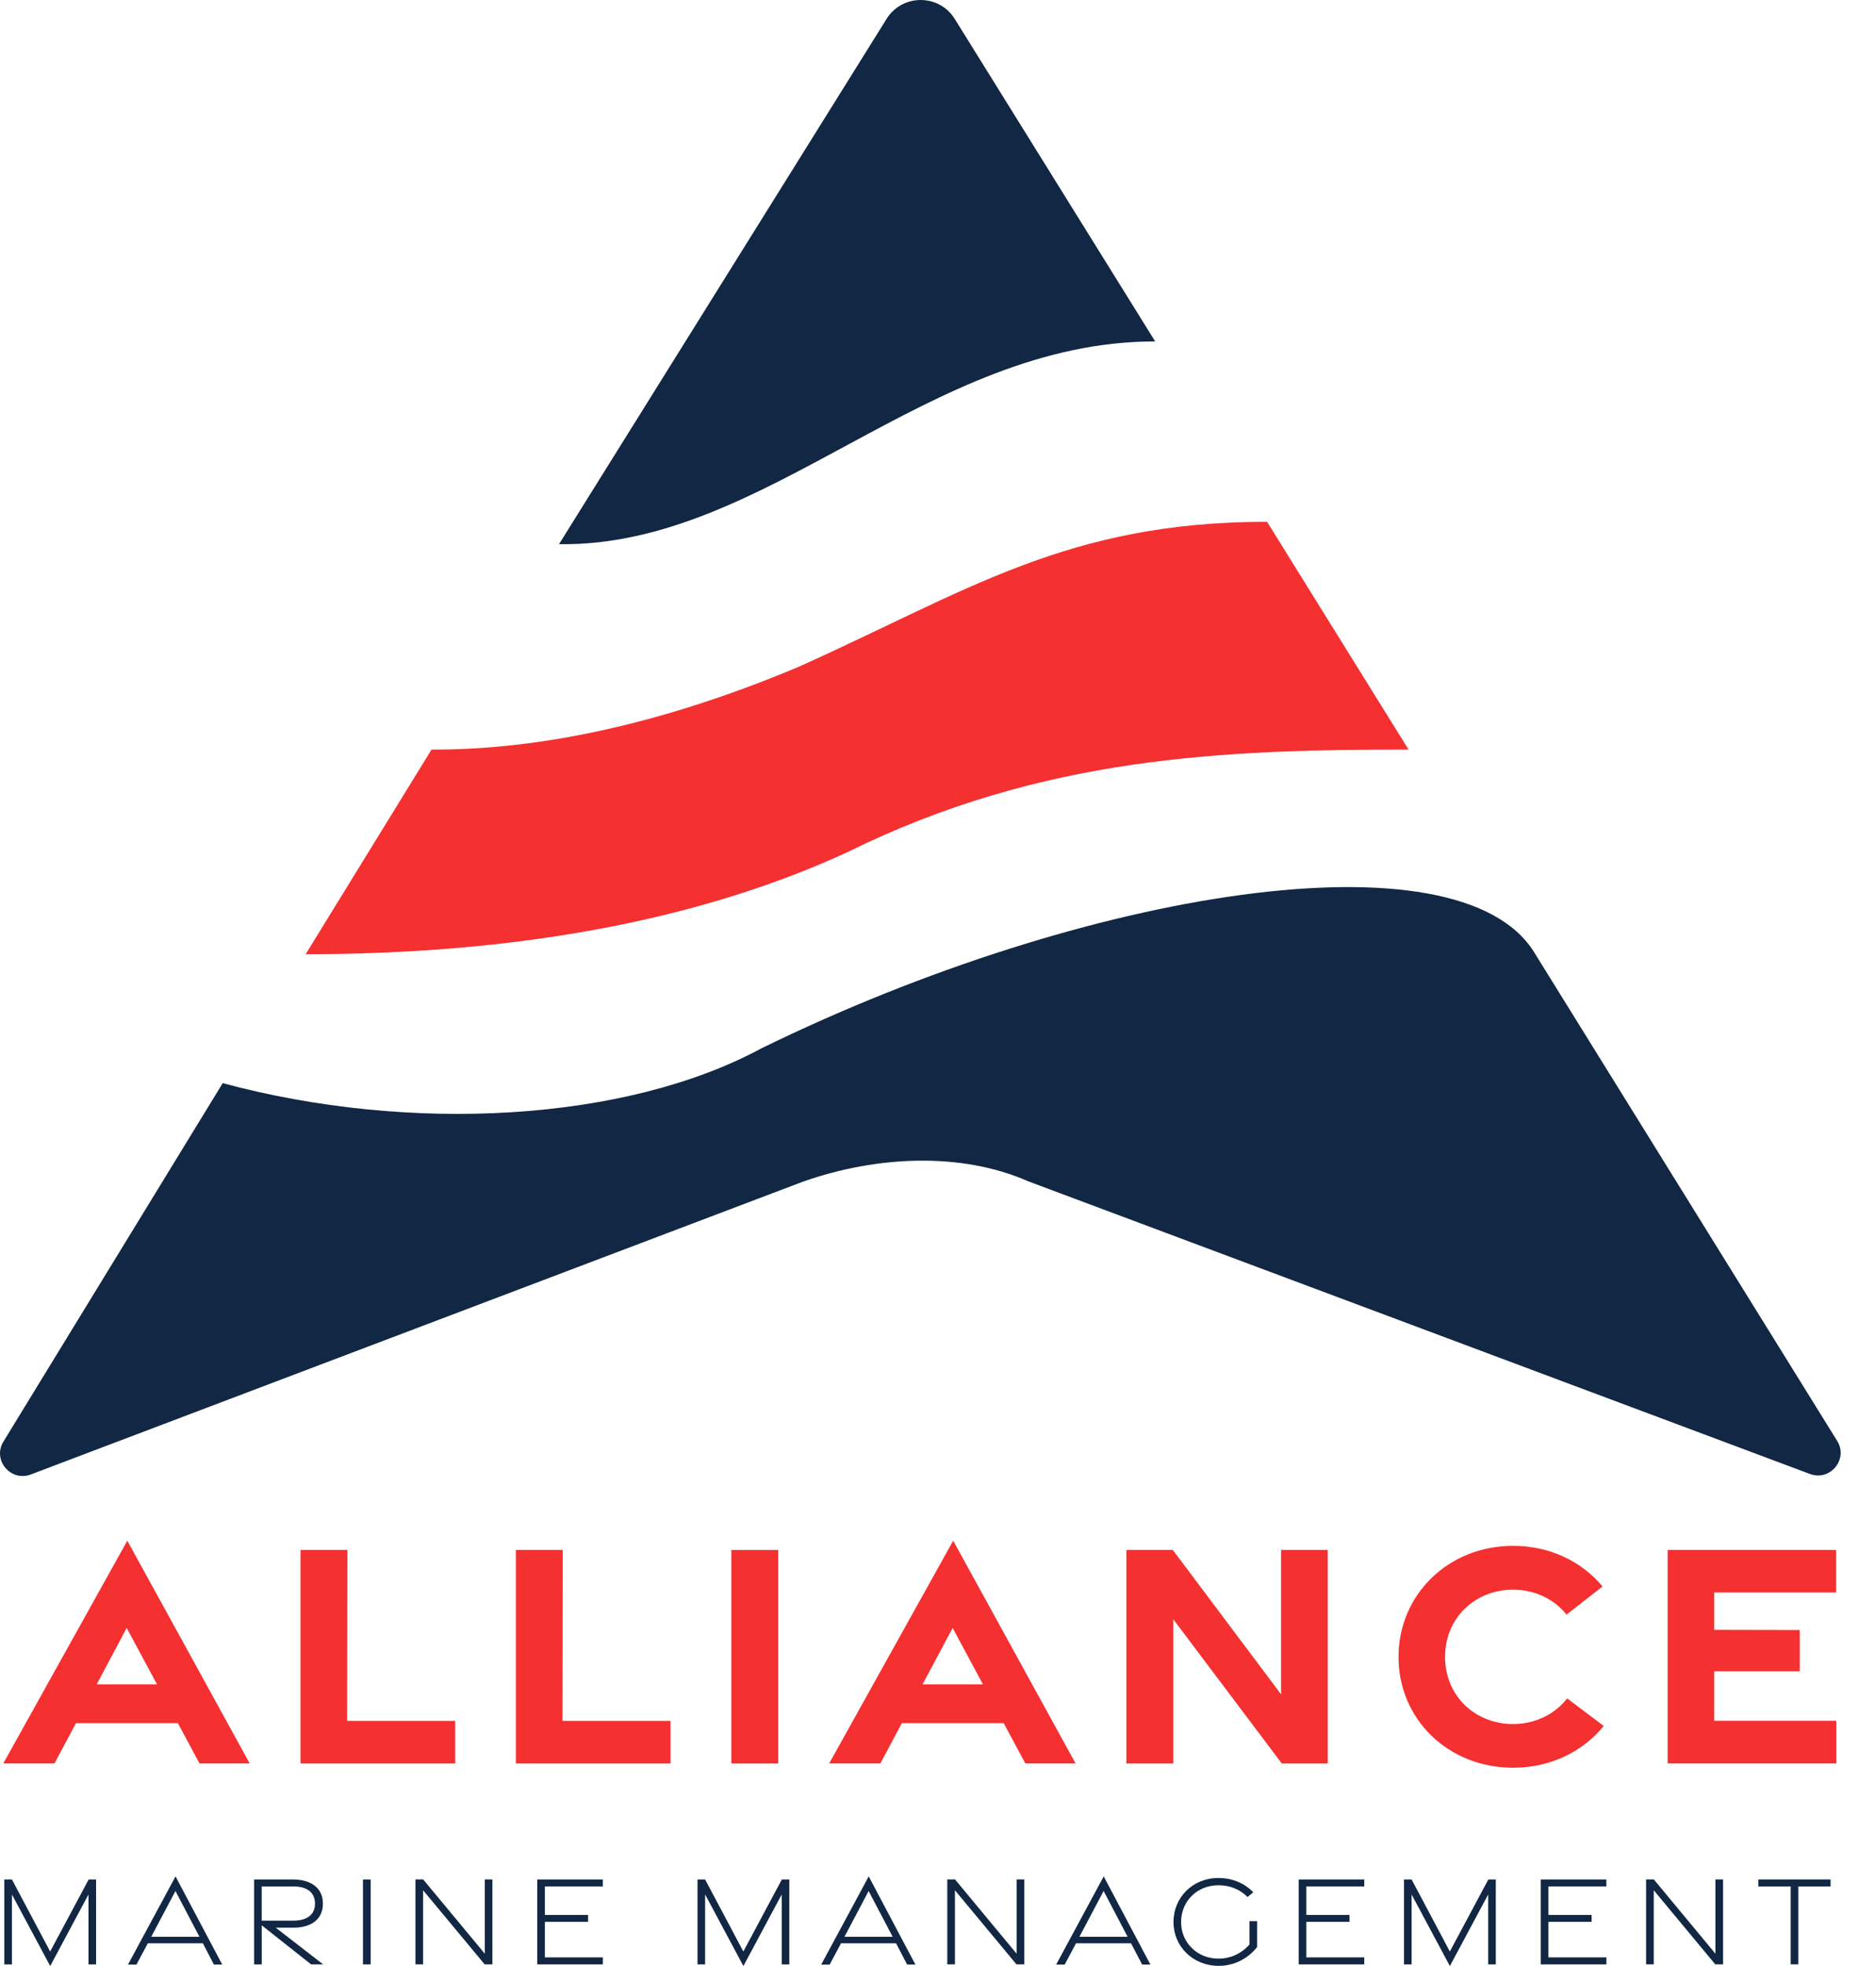 <svg xmlns="http://www.w3.org/2000/svg" width="42" height="44" viewBox="0 0 42 44" fill="none"><path d="M0.077 32.263L4.986 24.241C9.177 25.371 13.999 25.108 17.051 23.46C24.309 19.908 32.645 18.58 34.345 21.309L41.131 32.248C41.386 32.66 40.971 33.159 40.517 32.986L23.018 26.437C21.529 25.782 19.646 25.861 17.986 26.442L0.692 32.998C0.239 33.17 -0.176 32.675 0.077 32.263Z" fill="#112743"></path><path d="M6.843 21.355L9.661 16.776C12.166 16.785 14.947 16.161 17.906 14.912C21.672 13.218 23.905 11.678 28.367 11.678L31.535 16.776C27.431 16.776 23.331 16.917 18.965 19.075C15.15 20.831 10.762 21.355 6.843 21.355Z" fill="#F43031"></path><path d="M12.515 12.179L19.85 0.421C20.202 -0.141 21.026 -0.14 21.375 0.424L25.862 7.641C20.756 7.641 17.168 12.242 12.515 12.179Z" fill="#112743"></path><path d="M2.85 34.481L5.59 39.465H4.466L3.982 38.564H1.701L1.22 39.465H0.074L2.85 34.481ZM3.515 37.696L2.837 36.434L2.164 37.696H3.515Z" fill="#F43031"></path><path d="M6.728 34.688H7.778L7.772 38.513H10.191V39.467H6.728V34.688Z" fill="#F43031"></path><path d="M11.549 34.688H12.599L12.593 38.513H15.012V39.467H11.549V34.688Z" fill="#F43031"></path><path d="M16.373 34.688H17.423V39.467H16.373V34.688Z" fill="#F43031"></path><path d="M21.34 34.481L24.08 39.465H22.955L22.471 38.564H20.191L19.71 39.465H18.564L21.34 34.481ZM22.006 37.696L21.328 36.434L20.654 37.696H22.006Z" fill="#F43031"></path><path d="M25.218 34.688H26.257L28.681 37.919V34.688H29.726V39.467H28.697L26.268 36.24V39.467H25.218V34.688H25.218Z" fill="#F43031"></path><path d="M31.31 37.083C31.31 35.689 32.423 34.596 33.876 34.596C34.7 34.596 35.414 34.947 35.878 35.505L35.072 36.135C34.794 35.787 34.36 35.577 33.873 35.577C33.033 35.577 32.352 36.201 32.352 37.081C32.352 37.961 33.033 38.584 33.873 38.584C34.368 38.584 34.808 38.367 35.086 38.01L35.904 38.627C35.44 39.2 34.714 39.562 33.876 39.562C32.423 39.562 31.31 38.477 31.31 37.083V37.083Z" fill="#F43031"></path><path d="M37.334 34.687H41.106V35.639H38.378V36.476L40.293 36.48V37.403H38.378V38.511H41.112V39.465H37.335V34.687L37.334 34.687Z" fill="#F43031"></path><path d="M0.267 42.397V43.963H0.096V42.063H0.267L1.123 43.675L1.985 42.063H2.151V43.963H1.981V42.398L1.124 44L0.266 42.397L0.267 42.397Z" fill="#112743"></path><path d="M3.93 41.994L4.975 43.967H4.789L4.542 43.491H3.309L3.055 43.968H2.865L3.93 41.994V41.994ZM4.465 43.345L3.928 42.321L3.386 43.345H4.465Z" fill="#112743"></path><path d="M6.965 43.963L5.86 43.089V43.963H5.689V42.063H6.56C6.95 42.063 7.229 42.245 7.229 42.602C7.229 42.96 6.962 43.141 6.572 43.141H6.173L7.234 43.963H6.964H6.965ZM5.859 42.984H6.572C6.852 42.984 7.052 42.867 7.052 42.602C7.052 42.338 6.852 42.219 6.572 42.219H5.859V42.984Z" fill="#112743"></path><path d="M8.126 42.063H8.298V43.963H8.126V42.063Z" fill="#112743"></path><path d="M9.301 42.062H9.474L10.854 43.724V42.062H11.024V43.962H10.85L9.472 42.304V43.962H9.301V42.062Z" fill="#112743"></path><path d="M12.028 42.063H13.496V42.218H12.199V42.857H13.166V43.011H12.199V43.806H13.497V43.963H12.028V42.063Z" fill="#112743"></path><path d="M15.786 42.397V43.963H15.616V42.063H15.786L16.642 43.675L17.504 42.063H17.671V43.963H17.501V42.398L16.643 44L15.786 42.397L15.786 42.397Z" fill="#112743"></path><path d="M19.449 41.994L20.494 43.967H20.309L20.061 43.491H18.829L18.575 43.968H18.385L19.449 41.994V41.994ZM19.985 43.345L19.447 42.321L18.906 43.345H19.985Z" fill="#112743"></path><path d="M21.208 42.062H21.381L22.76 43.724V42.062H22.931V43.962H22.756L21.379 42.304V43.962H21.208V42.062Z" fill="#112743"></path><path d="M24.71 41.994L25.755 43.967H25.57L25.322 43.491H24.09L23.836 43.968H23.645L24.71 41.994V41.994ZM25.245 43.345L24.708 42.321L24.166 43.345H25.245Z" fill="#112743"></path><path d="M26.272 43.016C26.272 42.472 26.693 42.03 27.278 42.03C27.601 42.03 27.871 42.154 28.059 42.35L27.929 42.455C27.771 42.292 27.545 42.192 27.277 42.192C26.793 42.192 26.442 42.558 26.442 43.016C26.442 43.473 26.8 43.835 27.285 43.835C27.516 43.835 27.777 43.743 27.974 43.517V42.996H28.145V43.574C27.95 43.825 27.639 43.996 27.286 43.996C26.701 43.996 26.272 43.556 26.272 43.016V43.016Z" fill="#112743"></path><path d="M29.075 42.063H30.543V42.218H29.245V42.857H30.213V43.011H29.245V43.806H30.543V43.963H29.075V42.063Z" fill="#112743"></path><path d="M31.603 42.397V43.963H31.433V42.063H31.603L32.459 43.675L33.321 42.063H33.488V43.963H33.318V42.398L32.46 44L31.602 42.397L31.603 42.397Z" fill="#112743"></path><path d="M34.495 42.063H35.963V42.218H34.666V42.857H35.633V43.011H34.666V43.806H35.964V43.963H34.495V42.063Z" fill="#112743"></path><path d="M36.853 42.062H37.026L38.405 43.724V42.062H38.576V43.962H38.401L37.024 42.304V43.962H36.853V42.062Z" fill="#112743"></path><path d="M40.09 42.219H39.366V42.062H40.983V42.219H40.261V43.962H40.09V42.219Z" fill="#112743"></path></svg>